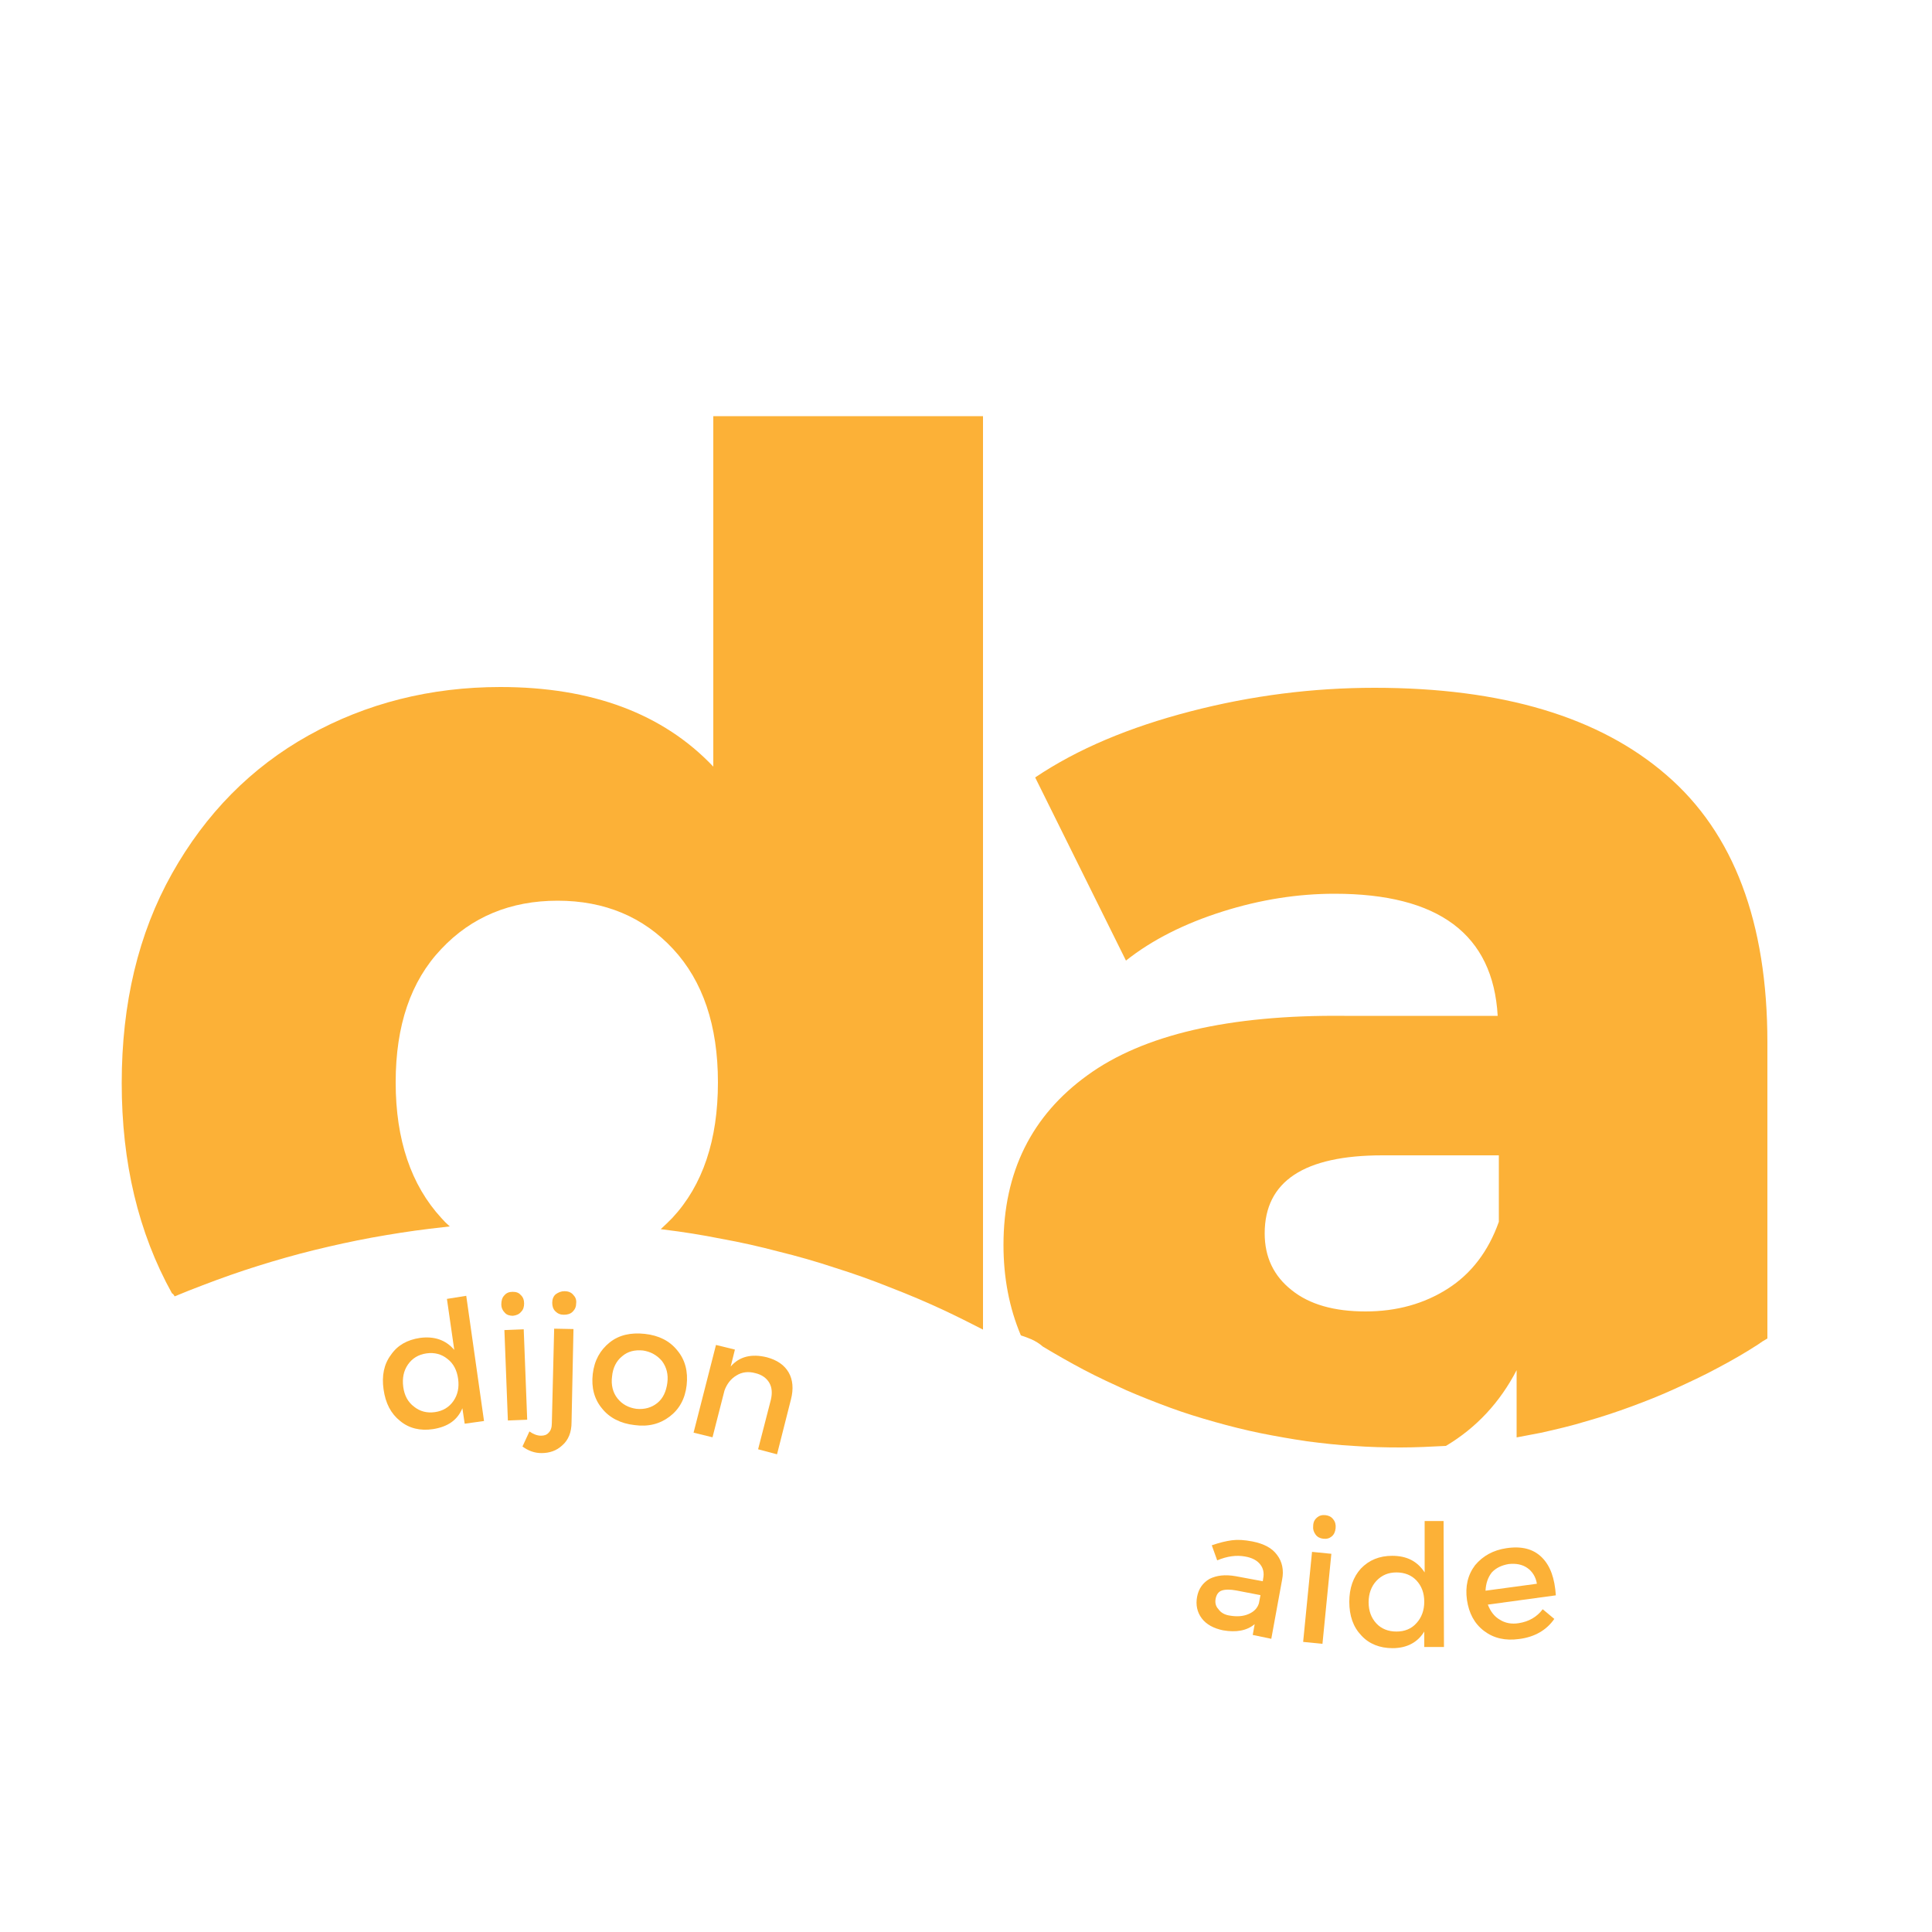 <?xml version="1.0" encoding="UTF-8"?>
<!-- Generator: Adobe Illustrator 27.3.1, SVG Export Plug-In . SVG Version: 6.00 Build 0)  -->
<svg xmlns="http://www.w3.org/2000/svg" xmlns:xlink="http://www.w3.org/1999/xlink" version="1.1" id="Calque_1" x="0px" y="0px" viewBox="0 0 500 500" style="enable-background:new 0 0 500 500;" xml:space="preserve">
<style type="text/css">
	.st0{fill:#FCB137;}
</style>
<g>
	<g transform="translate(38.187, 292.322)">
	</g>
</g>
<g>
	<g transform="translate(45.262, 288.826)">
	</g>
</g>
<g>
	<g transform="translate(52.517, 285.719)">
	</g>
</g>
<g>
	<g transform="translate(59.929, 283.009)">
	</g>
</g>
<g>
	<g transform="translate(67.477, 280.704)">
	</g>
</g>
<g>
	<g transform="translate(74.563, 278.555)">
		<g>
			<path class="st0" d="M46.1,56.8l4.6,32.4l-5,0.7l-0.6-4c-1.3,3.1-3.8,4.8-7.6,5.4c-3.3,0.5-6.2-0.2-8.5-2.1     c-2.4-1.9-3.8-4.6-4.3-8.2c-0.5-3.5,0.1-6.5,1.9-8.9c1.7-2.5,4.2-3.9,7.5-4.4c3.7-0.5,6.7,0.5,8.9,3.1l-1.9-13.2L46.1,56.8z      M32.6,85.5c1.5,1.2,3.3,1.7,5.4,1.4c2.1-0.3,3.7-1.3,4.8-2.9c1.1-1.6,1.5-3.5,1.2-5.7c-0.3-2.2-1.2-4-2.8-5.2     c-1.5-1.2-3.3-1.7-5.4-1.4C33.7,72,32.1,73,31,74.6c-1.1,1.6-1.5,3.5-1.2,5.8C30.1,82.6,31,84.3,32.6,85.5z"></path>
		</g>
	</g>
</g>
<g>
	<g transform="translate(95.739, 275.823)">
		<g>
			<path class="st0" d="M34.8,59.4c0.5-0.6,1.2-0.9,2.1-0.9c0.9,0,1.6,0.2,2.1,0.8c0.6,0.5,0.9,1.3,0.9,2.2c0,0.9-0.2,1.6-0.8,2.2     c-0.5,0.6-1.2,0.9-2.1,1c-0.8,0-1.6-0.2-2.1-0.8c-0.6-0.6-0.9-1.3-0.9-2.1C34,60.8,34.2,60,34.8,59.4z M40.7,91.6l-5,0.2     l-0.9-23.4l5-0.2L40.7,91.6z"></path>
		</g>
	</g>
</g>
<g>
	<g transform="translate(104.416, 275.456)">
		<g>
			<path class="st0" d="M41.7,58.7c0.9,0,1.7,0.3,2.2,0.9c0.6,0.6,0.9,1.3,0.8,2.2c0,0.9-0.3,1.6-0.9,2.2c-0.6,0.6-1.4,0.8-2.3,0.8     c-0.9,0-1.6-0.3-2.2-0.9c-0.6-0.6-0.8-1.4-0.8-2.2c0-0.9,0.3-1.7,0.9-2.2C40.1,59,40.8,58.7,41.7,58.7z M44,68.5l-0.5,24.1     c0,2.6-0.8,4.6-2.4,6c-1.5,1.4-3.3,2-5.4,2c-1.8,0-3.4-0.6-4.9-1.7l1.8-3.9c1,0.7,2,1.1,3,1.1c0.8,0,1.5-0.2,2-0.8     c0.5-0.5,0.8-1.3,0.8-2.4L39,68.4L44,68.5z"></path>
		</g>
	</g>
</g>
<g>
	<g transform="translate(112.802, 275.306)">
		<g>
			<path class="st0" d="M54.1,69.9c3.6,0.4,6.4,1.8,8.4,4.3c2,2.4,2.8,5.4,2.4,9c-0.4,3.5-1.9,6.2-4.4,8.1c-2.5,1.9-5.5,2.7-9.1,2.2     c-3.6-0.4-6.5-1.9-8.4-4.3c-2-2.4-2.8-5.4-2.4-8.9c0.4-3.5,1.9-6.2,4.4-8.2C47.4,70.2,50.4,69.5,54.1,69.9z M53.6,74.2     c-2.1-0.2-3.9,0.2-5.4,1.5c-1.5,1.2-2.4,3-2.6,5.2c-0.3,2.2,0.2,4.2,1.4,5.7c1.2,1.5,2.8,2.4,4.9,2.7c2.1,0.2,3.9-0.3,5.4-1.5     c1.5-1.2,2.3-3,2.6-5.2c0.3-2.2-0.2-4.1-1.4-5.7C57.2,75.4,55.6,74.5,53.6,74.2z"></path>
		</g>
	</g>
</g>
<g>
	<g transform="translate(131.796, 277.372)">
		<g>
			<path class="st0" d="M66.7,73.9c2.6,0.7,4.5,2,5.6,3.9c1.1,1.9,1.3,4.3,0.6,7L69.3,99l-4.9-1.3l3.3-12.8c0.4-1.7,0.3-3.2-0.4-4.4     c-0.7-1.2-1.9-2.1-3.6-2.5c-1.8-0.5-3.5-0.3-4.9,0.6c-1.4,0.8-2.5,2.2-3.1,3.9l-3.1,12.1l-4.9-1.2l5.8-22.7l4.9,1.2l-1.1,4.4     C59.5,73.7,62.7,72.9,66.7,73.9z"></path>
		</g>
	</g>
</g>
<g>
	<g transform="translate(151.853, 282.802)">
	</g>
</g>
<g>
	<g transform="translate(159.277, 285.478)">
	</g>
</g>
<g>
	<g transform="translate(166.546, 288.553)">
	</g>
</g>
<g>
	<path class="st0" d="M45.2,335.5c2.4-1,4.9-2,7.3-2.9c4.7-1.8,9.5-3.5,14.3-5c4.8-1.5,9.7-2.9,14.6-4.1c4.9-1.2,9.9-2.3,14.8-3.2   c5-0.9,10-1.7,15-2.3c1.7-0.2,3.5-0.4,5.2-0.6c-0.8-0.7-1.5-1.4-2.2-2.2c-7.8-8.5-11.8-20.2-11.8-35.1c0-14.7,3.9-26.2,11.8-34.5   c7.8-8.3,17.9-12.5,30.1-12.5c12.2,0,22.2,4.2,29.9,12.5c7.7,8.3,11.6,19.8,11.6,34.5c0,14.9-3.9,26.6-11.8,35.1c-1,1-2,2-3,2.9   c0.2,0,0.5,0.1,0.7,0.1c5,0.6,10,1.4,15,2.4c5,0.9,9.9,2,14.8,3.3c4.9,1.2,9.8,2.6,14.6,4.2c4.8,1.5,9.6,3.2,14.3,5.1   c4.7,1.8,9.4,3.8,13.9,5.9c3.4,1.6,6.8,3.3,10.1,5V107.7h-69.8v90.7c-13-13.7-31.4-20.6-55.1-20.6c-18.1,0-34.7,4.2-49.6,12.5   c-14.9,8.3-26.7,20.3-35.4,35.8c-8.7,15.5-13,33.6-13,54.2c0,20.6,4.3,38.7,13,54.4C44.9,334.9,45,335.2,45.2,335.5z"></path>
	<path class="st0" d="M281.4,278.3c-14.4,10.4-21.7,25-21.7,43.9c0,8.5,1.5,16.3,4.5,23.4c0.9,0.3,1.8,0.6,2.7,1   c1.1,0.5,2.1,1.1,3,1.9c3.5,2.1,7,4.1,10.6,6c3.6,1.9,7.3,3.6,11,5.3c3.7,1.6,7.5,3.1,11.3,4.5s7.7,2.6,11.6,3.7   c3.9,1.1,7.9,2.1,11.8,2.9c4,0.8,8,1.5,12,2.1c4,0.5,8.1,1,12.1,1.2c4.1,0.3,8.1,0.4,12.2,0.4c3.9,0,7.8-0.2,11.7-0.4   c7.9-4.7,14-11.3,18.3-19.6v17.4c2.1-0.4,4.2-0.8,6.3-1.2c4-0.9,7.9-1.8,11.8-3c3.9-1.1,7.8-2.4,11.6-3.8c3.8-1.4,7.6-2.9,11.3-4.6   c3.7-1.7,7.4-3.4,10.9-5.3c3.6-1.9,7.1-3.9,10.5-6.1c0.8-0.6,1.6-1.1,2.5-1.6v-76.6c0-31.1-8.7-54.2-26.1-69.2   c-17.4-15.1-42.6-22.6-75.6-22.6c-15.9,0-31.8,2-47.6,6.1s-29.2,9.7-40.2,17.1l23.5,47.4c6.8-5.4,15.2-9.6,25-12.7   c9.8-3.1,19.5-4.6,29-4.6c26.9,0,41,10.5,42.2,31.6h-39.7C318.1,262.6,295.8,267.8,281.4,278.3z M387.9,299v17.2   c-2.7,7.6-7.1,13.4-13.2,17.3c-6.1,3.9-13.2,5.9-21.3,5.9c-8.1,0-14.5-1.8-19.1-5.5c-4.7-3.7-7-8.6-7-14.7   c0-13.5,10.2-20.2,30.5-20.2H387.9z"></path>
</g>
<g>
	<g transform="translate(179.438, 292.514)">
	</g>
</g>
<g>
	<g transform="translate(187.269, 297.296)">
	</g>
</g>
<g>
	<g transform="translate(195.349, 301.647)">
	</g>
</g>
<g>
	<g transform="translate(203.652, 305.555)">
	</g>
</g>
<g>
	<g transform="translate(212.155, 309.006)">
	</g>
</g>
<g>
	<g transform="translate(220.832, 311.992)">
	</g>
</g>
<g>
	<g transform="translate(230.009, 314.822)">
		<g>
			<path class="st0" d="M94.2,108.3l0.5-2.8c-2,1.7-4.8,2.2-8.2,1.6c-2.4-0.5-4.3-1.5-5.5-3.1c-1.2-1.6-1.6-3.5-1.2-5.6     c0.4-2.1,1.5-3.6,3.2-4.6c1.8-0.9,4-1.2,6.8-0.7l7,1.3l0.1-0.7c0.3-1.5,0-2.7-0.8-3.7c-0.8-1-2.1-1.7-3.9-2     c-2.2-0.4-4.6-0.1-7.2,1l-1.4-3.9c2-0.7,3.7-1.1,5.2-1.3c1.5-0.2,3.2-0.1,5.3,0.3c3,0.6,5.1,1.7,6.4,3.5c1.3,1.7,1.8,3.9,1.3,6.4     L99,109.3L94.2,108.3z M88.3,103.3c1.8,0.3,3.4,0.2,4.8-0.4c1.4-0.6,2.3-1.5,2.7-2.8l0.4-2.1l-6.2-1.2c-1.6-0.3-2.9-0.3-3.8,0     c-0.9,0.3-1.4,1.1-1.6,2.1c-0.2,1,0,2,0.7,2.7C85.9,102.5,86.9,103.1,88.3,103.3z"></path>
		</g>
	</g>
</g>
<g>
	<g transform="translate(250.152, 318.422)">
		<g>
			<path class="st0" d="M90.7,74.3c0.6-0.5,1.3-0.7,2.2-0.6c0.8,0.1,1.5,0.4,2,1.1c0.5,0.6,0.7,1.4,0.6,2.3c-0.1,0.9-0.4,1.6-1,2.1     c-0.6,0.5-1.3,0.7-2.2,0.6c-0.8-0.1-1.5-0.4-2-1.1s-0.7-1.4-0.6-2.2C89.7,75.5,90.1,74.8,90.7,74.3z M92.1,107l-5-0.5l2.3-23.3     l5,0.5L92.1,107z"></path>
		</g>
	</g>
</g>
<g>
	<g transform="translate(260.697, 319.743)">
		<g>
			<path class="st0" d="M112.9,73.8l0.1,32.7h-5.1v-4c-1.7,2.8-4.5,4.3-8.2,4.3c-3.3,0-6.1-1.1-8.1-3.3c-2.1-2.2-3.1-5.1-3.1-8.7     c0-3.5,1-6.4,3-8.6c2.1-2.2,4.8-3.3,8.1-3.3c3.8,0,6.5,1.4,8.4,4.3l0-13.3H112.9z M95.5,100.4c1.3,1.4,3.1,2.1,5.2,2.1     c2.1,0,3.9-0.7,5.2-2.2c1.3-1.4,2-3.3,2-5.5c0-2.3-0.7-4.1-2-5.5c-1.3-1.4-3.1-2.1-5.2-2.1c-2.1,0-3.8,0.7-5.2,2.2     c-1.3,1.4-2,3.3-2,5.5C93.5,97.2,94.2,99,95.5,100.4z"></path>
		</g>
	</g>
</g>
<g>
	<g transform="translate(284.851, 319.472)">
		<g>
			<path class="st0" d="M105,81.2c4-0.6,7,0.2,9.2,2.4s3.3,5.4,3.6,9.8l-17.6,2.4c0.7,1.8,1.7,3.1,3.1,3.9c1.4,0.9,3.1,1.2,4.9,0.9     c2.6-0.4,4.7-1.6,6.2-3.6l3,2.5c-2,2.9-5.1,4.7-9.1,5.2c-3.6,0.5-6.6-0.2-9.1-2.1c-2.5-1.9-3.9-4.6-4.4-8c-0.5-3.5,0.2-6.5,2.1-9     C98.9,83.2,101.6,81.7,105,81.2z M99.6,92.2l13.3-1.8c-0.3-1.8-1.2-3.2-2.5-4.1c-1.3-0.9-2.9-1.2-4.8-1c-1.8,0.3-3.3,1-4.4,2.2     C100.2,88.8,99.7,90.3,99.6,92.2z"></path>
		</g>
	</g>
</g>
<g>
	<g transform="translate(305.119, 316.408)">
	</g>
</g>
<g>
	<g transform="translate(314.061, 314.346)">
	</g>
</g>
<g>
	<g transform="translate(322.877, 311.802)">
	</g>
</g>
<g>
	<g transform="translate(331.543, 308.784)">
	</g>
</g>
<g>
	<g transform="translate(340.033, 305.301)">
	</g>
</g>
<g>
	<g transform="translate(348.322, 301.363)">
	</g>
</g>
<g>
	<g transform="translate(356.385, 296.982)">
	</g>
</g>
</svg>
